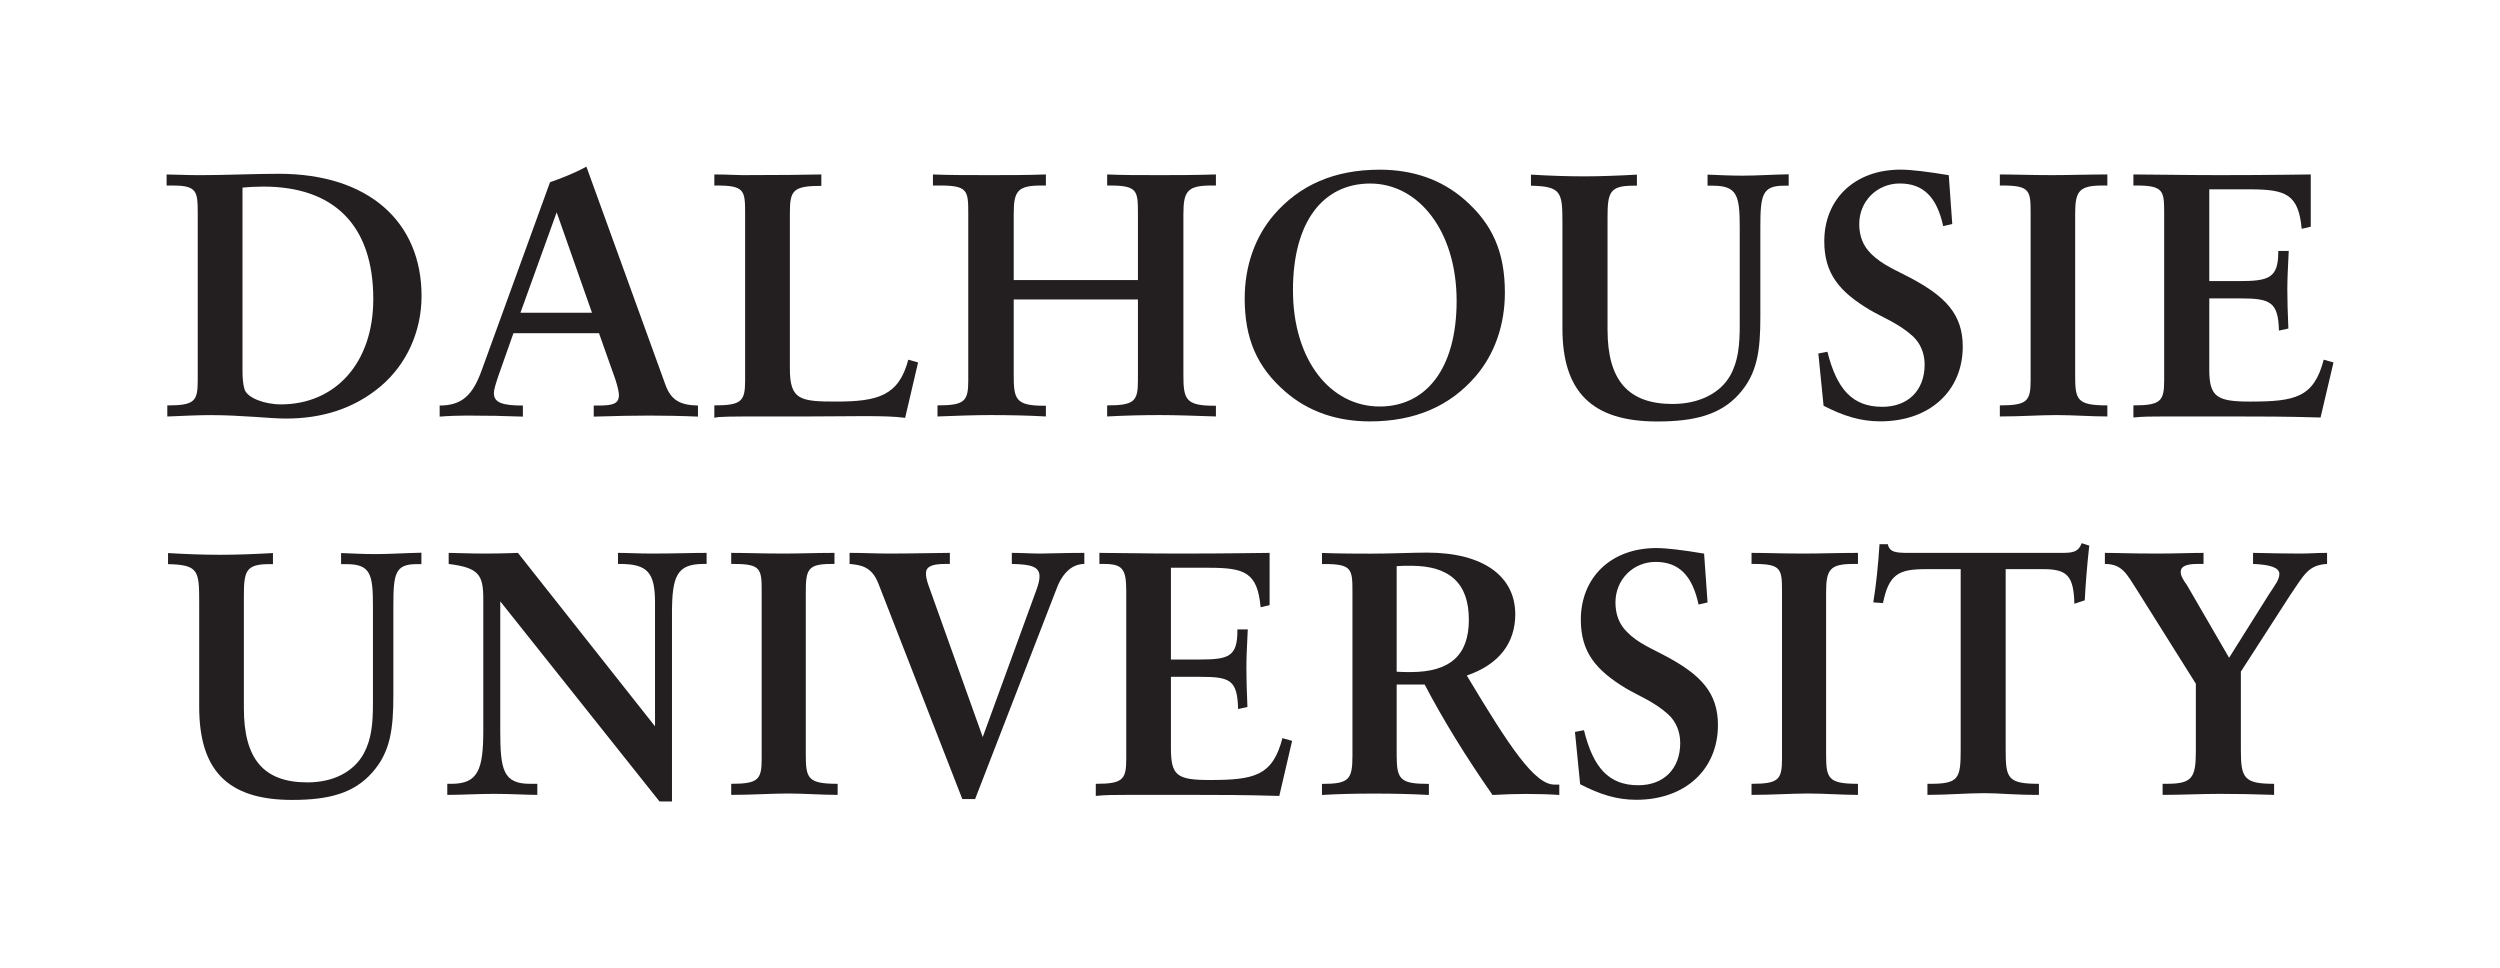 <?xml version="1.0" encoding="UTF-8" standalone="no"?>
<svg
   xmlns:dc="http://purl.org/dc/elements/1.1/"
   xmlns:cc="http://creativecommons.org/ns#"
   xmlns:rdf="http://www.w3.org/1999/02/22-rdf-syntax-ns#"
   xmlns:svg="http://www.w3.org/2000/svg"
   xmlns="http://www.w3.org/2000/svg"
   xmlns:sodipodi="http://sodipodi.sourceforge.net/DTD/sodipodi-0.dtd"
   xmlns:inkscape="http://www.inkscape.org/namespaces/inkscape"
   viewBox="0 0 300 116.175"
   height="116.175"
   width="300"
   xml:space="preserve"
   version="1.1"
   id="svg2"
   inkscape:version="0.91 r"
   sodipodi:docname="Dalhousie_University_Wordmark_2014.svg"><sodipodi:namedview
     pagecolor="#ffffff"
     bordercolor="#666666"
     borderopacity="1"
     objecttolerance="10"
     gridtolerance="10"
     guidetolerance="10"
     inkscape:pageopacity="0"
     inkscape:pageshadow="2"
     inkscape:window-width="1215"
     inkscape:window-height="776"
     id="namedview50"
     showgrid="false"
     fit-margin-top="20"
     fit-margin-left="20"
     fit-margin-right="20"
     fit-margin-bottom="20"
     inkscape:zoom="0.38313234"
     inkscape:cx="196.71151"
     inkscape:cy="97.251246"
     inkscape:window-x="65"
     inkscape:window-y="24"
     inkscape:window-maximized="1"
     inkscape:current-layer="svg2" /><defs
     id="defs6" /><g
     id="g24"
     transform="matrix(0.614,0,0,-0.614,29.099,44.329)"><path
       inkscape:connector-curvature="0"
       d="m 0,0 c 0,-1.488 0.068,-2.842 0.41,-3.924 0.547,-1.624 3.828,-2.91 7.109,-2.91 10.525,0 18.043,7.985 18.043,20.57 0,14.55 -7.793,21.993 -21.462,21.993 -1.229,0 -2.802,-0.067 -4.1,-0.203 L 0,0 Z m -8.749,30.586 c 0,4.128 -0.135,5.347 -4.784,5.347 l -1.298,0 0,2.164 c 1.573,0 3.827,-0.135 6.492,-0.135 4.785,0 10.801,0.271 15.448,0.271 17.564,0 27.885,-9.405 27.885,-23.887 0,-6.97 -2.939,-13.33 -7.928,-17.594 -5.194,-4.398 -11.483,-6.361 -18.59,-6.361 -3.076,0 -8.544,0.677 -14.832,0.677 -2.188,0 -4.921,-0.135 -8.338,-0.271 l 0,2.166 c 5.33,0 5.945,0.812 5.945,4.872 l 0,32.751 z"
       style="fill:#231f20;fill-opacity:1;fill-rule:nonzero;stroke:none"
       id="path26" /></g><g
     id="g28"
     transform="matrix(0.614,0,0,-0.614,66.8,25.48)"><path
       inkscape:connector-curvature="0"
       d="m 0,0 -7.081,-19.624 13.984,0 L 0,0 Z m -22.869,-37.759 c 4.374,0 6.494,2.03 8.271,7.037 l 13.3,36.609 C 0.82,6.631 3.349,7.579 5.81,8.932 l 15.445,-42.631 c 1.094,-3.044 2.941,-3.992 6.358,-4.06 l 0,-2.165 c -3.007,0.135 -6.698,0.203 -9.502,0.203 -2.87,0 -6.491,-0.068 -10.866,-0.203 l 0,2.165 0.956,0 c 2.735,0 3.965,0.339 3.965,2.03 0,0.541 -0.205,1.557 -0.684,3.045 l -3.212,9.067 -16.717,0 -2.939,-8.322 c -0.547,-1.624 -0.889,-2.774 -0.889,-3.384 0,-1.894 1.709,-2.436 5.673,-2.436 l 0,-2.165 c -3.418,0.135 -7.108,0.203 -11.072,0.203 -1.23,0 -3.556,-0.068 -5.195,-0.203 l 0,2.165 z"
       style="fill:#231f20;fill-opacity:1;fill-rule:nonzero;stroke:none"
       id="path30" /></g><g
     id="g32"
     transform="matrix(0.614,0,0,-0.614,85.721,48.646)"><path
       inkscape:connector-curvature="0"
       d="m 0,0 c 5.33,0 6.014,0.812 6.014,4.872 l 0,32.751 c 0,4.331 -0.137,5.347 -5.468,5.347 L 0,42.97 0,45.134 C 2.46,45.134 4.237,45 5.467,45 c 7.108,0 12.302,0.067 15.446,0.134 l 0,-2.233 c -5.536,0 -6.151,-0.879 -6.151,-5.278 l 0,-30.45 c 0,-6.09 1.996,-6.429 9.036,-6.429 8.201,0 12.262,1.151 14.107,8.188 L 39.819,8.391 37.29,-2.436 c -1.914,0.27 -4.579,0.338 -7.996,0.338 -2.939,0 -7.424,-0.068 -11.456,-0.068 l -8.27,0 c -5.878,0 -9.022,0 -9.568,-0.27 L 0,0 Z"
       style="fill:#231f20;fill-opacity:1;fill-rule:nonzero;stroke:none"
       id="path34" /></g><g
     id="g36"
     transform="matrix(0.614,0,0,-0.614,112.498,48.646)"><path
       inkscape:connector-curvature="0"
       d="m 0,0 c 5.331,0 6.015,0.812 6.015,4.872 l 0,32.751 c 0,4.331 -0.138,5.347 -5.468,5.347 l -1.437,0 0,2.164 C 1.98,45 6.287,45 10.251,45 c 3.485,0 7.176,0 10.936,0.134 l 0,-2.164 -0.889,0 c -4.647,0 -5.4,-1.083 -5.4,-5.55 l 0,-12.924 24.277,0 0,13.127 c 0,4.331 -0.136,5.347 -5.467,5.347 l -0.547,0 0,2.164 C 36.032,45 39.518,45 43.48,45 c 3.008,0 6.7,0 10.937,0.134 l 0,-2.164 -0.889,0 c -4.647,0 -5.467,-1.083 -5.467,-5.55 l 0,-31.33 c 0,-4.804 0.341,-6.157 5.946,-6.157 l 0.41,0 0,-2.099 c -4.101,0.136 -7.792,0.271 -11.004,0.271 -3.007,0 -6.424,-0.067 -10.252,-0.271 l 0,2.166 c 5.331,0 6.014,0.812 6.014,4.872 l 0,15.834 -24.277,0 0,-14.616 c 0,-4.804 0.275,-6.157 5.878,-6.157 l 0.411,0 0,-2.099 C 17.496,-1.962 13.874,-1.895 10.251,-1.895 7.176,-1.895 3.691,-2.03 0,-2.166 L 0,0 Z"
       style="fill:#231f20;fill-opacity:1;fill-rule:nonzero;stroke:none"
       id="path38" /></g><g
     id="g40"
     transform="matrix(0.614,0,0,-0.614,155.155,34.821)"><path
       inkscape:connector-curvature="0"
       d="m 0,0 c 0,-13.669 7.314,-22.736 16.95,-22.736 8.885,0 15.036,7.173 15.036,20.639 0,13.668 -7.448,22.939 -16.881,22.939 C 5.947,20.842 0,13.466 0,0 m -1.502,-19.827 c -5.536,4.805 -7.93,10.354 -7.93,18.203 0,6.294 1.984,11.978 5.673,16.308 5.058,5.887 11.894,8.865 20.709,8.865 6.425,0 12.029,-1.895 16.54,-5.82 5.536,-4.804 7.928,-10.353 7.928,-18.203 0,-6.293 -1.981,-11.977 -5.672,-16.308 -5.059,-5.886 -11.892,-8.864 -20.71,-8.864 -6.424,0 -12.027,1.895 -16.538,5.819"
       style="fill:#231f20;fill-opacity:1;fill-rule:nonzero;stroke:none"
       id="path42" /></g><g
     id="g44"
     transform="matrix(0.614,0,0,-0.614,183.714,20.955)"><path
       inkscape:connector-curvature="0"
       d="m 0,0 c 3.348,-0.203 6.904,-0.337 10.39,-0.337 3.143,0 6.765,0.134 10.319,0.337 l 0,-2.164 -0.752,0 c -4.648,0 -4.988,-1.421 -4.988,-6.294 l 0,-21.856 c 0,-9.88 4.031,-14.509 12.71,-14.509 5.126,0 9.296,2.057 11.278,5.576 1.571,2.843 1.847,5.955 1.847,9.812 l 0,19.15 c 0,6.158 -0.48,8.121 -5.264,8.121 l -1.026,0 0,2.164 c 1.914,-0.067 4.238,-0.203 6.767,-0.203 2.802,0 5.809,0.203 9.088,0.272 l 0,-2.233 -0.955,0 c -4.238,0 -4.579,-1.896 -4.579,-8.121 l 0,-17.458 c 0,-6.564 -0.547,-11.165 -4.238,-15.225 -3.552,-3.925 -8.542,-5.278 -15.923,-5.278 -12.85,0 -18.523,5.886 -18.523,18.202 l 0,20.436 C 6.151,-3.45 6.015,-2.3 0,-2.164 L 0,0 Z"
       style="fill:#231f20;fill-opacity:1;fill-rule:nonzero;stroke:none"
       id="path46" /></g><g
     id="g48"
     transform="matrix(0.614,0,0,-0.614,218.201,42.419)"><path
       inkscape:connector-curvature="0"
       d="m 0,0 1.774,0.338 c 1.847,-7.376 4.922,-10.759 10.732,-10.759 4.99,0 8.269,3.18 8.269,8.255 0,2.301 -0.887,4.264 -2.391,5.617 -2.802,2.504 -5.946,3.653 -8.339,5.075 -5.876,3.518 -8.885,7.037 -8.885,13.398 0,8.256 5.946,14.008 14.9,14.008 2.119,0 5.332,-0.406 9.431,-1.083 l 0.683,-9.541 -1.777,-0.407 c -1.23,5.684 -3.895,8.324 -8.474,8.324 -4.444,0 -7.928,-3.452 -7.928,-7.917 0,-2.369 0.753,-4.264 2.255,-5.752 2.256,-2.301 5.194,-3.384 7.929,-4.872 6.561,-3.518 10.047,-6.97 10.047,-13.33 0,-8.595 -6.357,-14.617 -16.13,-14.617 -3.896,0 -7.244,1.082 -11.072,3.045 L 0,0 Z"
       style="fill:#231f20;fill-opacity:1;fill-rule:nonzero;stroke:none"
       id="path50" /></g><g
     id="g52"
     transform="matrix(0.614,0,0,-0.614,239.981,48.646)"><path
       inkscape:connector-curvature="0"
       d="m 0,0 c 5.331,0 6.016,0.812 6.016,4.872 l 0,32.751 c 0,4.331 -0.138,5.347 -5.47,5.347 L 0,42.97 0,45.134 C 2.87,45.134 6.198,45 10.163,45 c 3.486,0 7.088,0.134 10.847,0.134 l 0,-2.164 -0.89,0 c -4.646,0 -5.399,-1.083 -5.399,-5.55 l 0,-31.601 C 14.721,1.083 15.063,0 21.01,0 l 0,-2.166 c -3.281,0 -6.562,0.271 -9.979,0.271 C 7.749,-1.895 4.169,-2.166 0,-2.166 L 0,0 Z"
       style="fill:#231f20;fill-opacity:1;fill-rule:nonzero;stroke:none"
       id="path54" /></g><g
     id="g56"
     transform="matrix(0.614,0,0,-0.614,256.007,48.646)"><path
       inkscape:connector-curvature="0"
       d="m 0,0 c 5.33,0 6.015,0.812 6.015,4.872 l 0,32.751 c 0,4.331 -0.137,5.347 -5.467,5.347 L 0,42.97 0,45.134 C 3.759,45.134 9.541,45 16.922,45 c 10.048,0 16.103,0.134 17.743,0.134 l 0,-10.217 -1.776,-0.406 c -0.617,6.766 -3.077,7.714 -10.185,7.714 l -7.873,0 0,-17.932 5.851,0 c 5.672,0 7.628,0.541 7.628,5.616 l 0,0.271 2.051,0 c -0.138,-2.909 -0.276,-5.346 -0.276,-7.511 0,-2.03 0.069,-4.602 0.208,-7.647 l -1.847,-0.406 c -0.136,5.684 -1.751,6.293 -7.627,6.293 l -5.988,0 0,-13.939 c 0,-5.346 1.518,-6.226 8.011,-6.226 8.817,0 12.439,0.812 14.353,8.188 l 1.912,-0.541 -2.529,-10.76 c -6.628,0.203 -12.207,0.203 -16.443,0.203 l -8.106,0 -5.946,0 c -2.255,0 -4.305,0 -6.083,-0.203 L 0,0 Z"
       style="fill:#231f20;fill-opacity:1;fill-rule:nonzero;stroke:none"
       id="path58" /></g><g
     id="g60"
     transform="matrix(0.614,0,0,-0.614,20.165,66.366)"><path
       inkscape:connector-curvature="0"
       d="m 0,0 c 3.316,-0.204 6.834,-0.339 10.287,-0.339 3.111,0 6.698,0.135 10.217,0.339 l 0,-2.166 -0.744,0 c -4.601,0 -4.94,-1.42 -4.94,-6.293 l 0,-21.857 c 0,-9.88 3.816,-14.507 12.41,-14.507 5.075,0 9.026,2.057 10.989,5.574 1.556,2.844 1.827,5.955 1.827,9.813 l 0,19.15 c 0,6.157 -0.473,8.12 -5.211,8.12 l -1.015,0 0,2.166 c 1.895,-0.069 4.196,-0.204 6.7,-0.204 2.774,0 5.751,0.204 8.999,0.272 l 0,-2.234 -0.947,0 c -4.196,0 -4.534,-1.894 -4.534,-8.12 l 0,-17.459 c 0,-6.563 -0.54,-11.165 -4.195,-15.225 -3.519,-3.923 -8.282,-5.279 -15.59,-5.279 -12.722,0 -18.163,5.889 -18.163,18.204 l 0,20.435 c 0,6.158 -0.134,7.308 -6.09,7.444 L 0,0 Z"
       style="fill:#231f20;fill-opacity:1;fill-rule:nonzero;stroke:none"
       id="path62" /></g><g
     id="g64"
     transform="matrix(0.614,0,0,-0.614,53.674,94.057)"><path
       inkscape:connector-curvature="0"
       d="m 0,0 0.812,0 c 5.21,0 6.225,2.774 6.225,10.42 l 0,25.714 c 0,4.737 -0.88,6.09 -6.766,6.835 l 0,2.165 c 1.421,0 3.72,-0.134 7.037,-0.134 3.519,0 6.496,0.134 6.496,0.134 l 26.795,-33.902 0,24.158 c 0,5.954 -1.488,7.579 -6.902,7.579 l -0.338,0 0,2.165 c 1.827,0 3.993,-0.134 6.63,-0.134 4.332,0 7.85,0.134 10.693,0.134 l 0,-2.165 -0.61,0 c -5.21,0 -6.157,-2.368 -6.157,-9.676 l 0,-36.745 -2.436,0 -31.125,39.112 0,-25.24 C 10.354,2.774 10.894,0 16.172,0 l 1.422,0 0,-2.166 c -2.233,0 -5.076,0.202 -8.391,0.202 C 5.955,-1.964 2.91,-2.166 0,-2.166 L 0,0 Z"
       style="fill:#231f20;fill-opacity:1;fill-rule:nonzero;stroke:none"
       id="path66" /></g><g
     id="g68"
     transform="matrix(0.614,0,0,-0.614,87.745,94.057)"><path
       inkscape:connector-curvature="0"
       d="m 0,0 c 5.278,0 5.955,0.811 5.955,4.871 l 0,32.752 c 0,4.331 -0.135,5.346 -5.413,5.346 l -0.542,0 0,2.165 C 2.842,45.134 6.226,45 10.151,45 c 3.451,0 6.311,0.134 10.033,0.134 l 0,-2.165 -0.616,0 c -4.601,0 -4.993,-1.084 -4.993,-5.549 l 0,-31.602 C 14.575,1.081 14.914,0 20.801,0 l 0,-2.166 c -3.248,0 -6.321,0.27 -9.703,0.27 -3.248,0 -6.97,-0.27 -11.098,-0.27 L 0,0 Z"
       style="fill:#231f20;fill-opacity:1;fill-rule:nonzero;stroke:none"
       id="path70" /></g><g
     id="g72"
     transform="matrix(0.614,0,0,-0.614,115.477,95.885)"><path
       inkscape:connector-curvature="0"
       d="m 0,0 -16.444,42.226 c -1.333,3.293 -3.503,3.522 -5.59,3.721 l 0,2.166 c 2.91,0 5.184,-0.135 7.62,-0.135 5.347,0 9.271,0.135 11.978,0.135 l 0,-2.166 -0.976,0 c -2.687,0 -3.694,-0.61 -3.694,-1.827 0,-1.083 0.406,-2.098 0.745,-3.045 l 10.352,-28.962 10.49,28.76 c 0.407,1.081 0.608,1.961 0.608,2.637 0,1.896 -1.624,2.369 -5.413,2.437 l 0,2.166 c 1.895,0 3.789,-0.135 5.616,-0.135 1.692,0 4.562,0.135 8.556,0.135 l 0,-2.166 c -2.171,0 -4.089,-1.489 -5.307,-4.534 L 2.504,0 0,0 Z"
       style="fill:#231f20;fill-opacity:1;fill-rule:nonzero;stroke:none"
       id="path74" /></g><g
     id="g76"
     transform="matrix(0.614,0,0,-0.614,131.494,94.057)"><path
       inkscape:connector-curvature="0"
       d="m 0,0 c 5.278,0 5.954,0.811 5.954,4.871 l 0,32.752 c 0,4.331 -0.689,5.346 -4.354,5.346 l -0.894,0 0,2.165 C 4.428,45.134 9.271,45 16.579,45 c 9.947,0 15.767,0.134 17.391,0.134 l 0,-10.218 -1.758,-0.406 c -0.61,6.766 -3.045,7.714 -10.084,7.714 l -7.442,0 0,-17.931 5.615,0 c 5.616,0 7.375,0.541 7.375,5.615 l 0,0.272 2.031,0 c -0.137,-2.911 -0.271,-5.346 -0.271,-7.512 0,-2.029 0.067,-4.603 0.204,-7.647 l -1.828,-0.406 c -0.136,5.685 -1.556,6.293 -7.375,6.293 l -5.751,0 0,-13.938 c 0,-5.346 1.148,-6.226 7.578,-6.226 8.729,0 12.315,0.812 14.211,8.188 L 38.369,8.39 35.866,-2.371 c -6.565,0.205 -11.911,0.205 -16.106,0.205 l -7.85,0 -5.887,0 c -2.233,0 -4.264,0 -6.023,-0.205 L 0,0 Z"
       style="fill:#231f20;fill-opacity:1;fill-rule:nonzero;stroke:none"
       id="path78" /></g><g
     id="g80"
     transform="matrix(0.614,0,0,-0.614,169.283,80.648)"><path
       inkscape:connector-curvature="0"
       d="m 0,0 c 7.715,0 11.369,3.316 11.369,10.219 0,7.104 -3.723,10.555 -11.302,10.555 -0.745,0 -1.998,0 -2.808,-0.067 l 0,-20.639 C -1.931,0 -0.745,0 0,0 m -17.339,-21.855 c 5.278,0 5.956,0.81 5.956,5.548 l 0,32.074 c 0,4.332 -0.136,5.346 -5.413,5.346 l -0.543,0 0,2.166 c 3.859,-0.135 7.039,-0.135 9.542,-0.135 4.128,0 8,0.203 10.978,0.203 11.164,0 17.256,-4.739 17.256,-12.047 0,-5.75 -3.318,-9.878 -9.474,-11.976 8.39,-14.008 13.263,-21.316 17.118,-21.316 l 0.961,0 0,-2.029 c -1.825,0.135 -4.276,0.202 -6.577,0.202 -1.894,0 -3.971,-0.067 -6.474,-0.202 -5.279,7.578 -9.679,14.75 -13.263,21.585 l -5.469,0 0,-13.871 c 0,-4.738 0.743,-5.548 6.294,-5.548 l 0,-2.166 c -3.588,0.202 -7.086,0.269 -10.74,0.269 -3.519,0 -6.971,-0.067 -10.152,-0.269 l 0,2.166 z"
       style="fill:#231f20;fill-opacity:1;fill-rule:nonzero;stroke:none"
       id="path82" /></g><g
     id="g84"
     transform="matrix(0.614,0,0,-0.614,188.995,87.83)"><path
       inkscape:connector-curvature="0"
       d="m 0,0 1.759,0.339 c 1.827,-7.377 4.872,-10.76 10.625,-10.76 4.94,0 8.188,3.181 8.188,8.255 0,2.301 -0.881,4.263 -2.37,5.617 -2.775,2.504 -5.886,3.654 -8.255,5.074 -5.819,3.52 -8.799,7.039 -8.799,13.4 0,8.255 5.889,14.007 14.753,14.007 2.098,0 5.279,-0.406 9.339,-1.082 l 0.676,-9.543 -1.759,-0.406 c -1.219,5.685 -3.856,8.325 -8.39,8.325 -4.4,0 -7.85,-3.453 -7.85,-7.919 0,-2.368 0.745,-4.262 2.232,-5.75 2.235,-2.301 5.144,-3.385 7.85,-4.872 6.495,-3.52 9.948,-6.971 9.948,-13.331 0,-8.594 -6.294,-14.618 -15.969,-14.618 -3.859,0 -7.175,1.084 -10.964,3.045 L 0,0 Z"
       style="fill:#231f20;fill-opacity:1;fill-rule:nonzero;stroke:none"
       id="path86" /></g><g
     id="g88"
     transform="matrix(0.614,0,0,-0.614,210.184,94.057)"><path
       inkscape:connector-curvature="0"
       d="m 0,0 c 5.277,0 5.954,0.811 5.954,4.871 l 0,32.752 c 0,4.331 -0.135,5.346 -5.413,5.346 l -0.541,0 0,2.165 C 2.842,45.134 6.135,45 10.063,45 c 3.451,0 7.016,0.134 10.738,0.134 l 0,-2.165 -0.879,0 c -4.602,0 -5.347,-1.084 -5.347,-5.549 l 0,-31.602 C 14.575,1.081 14.914,0 20.801,0 l 0,-2.166 c -3.248,0 -6.407,0.27 -9.791,0.27 -3.248,0 -6.882,-0.27 -11.01,-0.27 L 0,0 Z"
       style="fill:#231f20;fill-opacity:1;fill-rule:nonzero;stroke:none"
       id="path90" /></g><g
     id="g92"
     transform="matrix(0.614,0,0,-0.614,231.292,94.057)"><path
       inkscape:connector-curvature="0"
       d="M 0,0 0.608,0 C 6.09,0 6.496,1.081 6.496,6.495 l 0,35.459 -6.794,0 c -5.28,0 -7.239,-0.949 -8.39,-6.632 l -1.895,0.135 c 0.54,3.316 0.946,7.106 1.218,11.368 l 1.623,0 c 0.34,-1.623 1.692,-1.691 4.128,-1.691 l 29.624,0 c 2.097,0 3.452,0 4.129,1.895 l 1.488,-0.474 C 31.154,42.224 30.883,38.637 30.748,35.863 l -2.031,-0.676 c -0.135,5.481 -1.421,6.767 -6.089,6.767 l -7.336,0 0,-35.459 C 15.292,1.081 15.698,0 21.789,0 l 0,-2.166 c -5.346,0 -7.445,0.338 -10.691,0.338 C 7.85,-1.828 3.789,-2.166 0,-2.166 L 0,0 Z"
       style="fill:#231f20;fill-opacity:1;fill-rule:nonzero;stroke:none"
       id="path94" /></g><g
     id="g96"
     transform="matrix(0.614,0,0,-0.614,259.513,94.057)"><path
       inkscape:connector-curvature="0"
       d="m 0,0 0.678,0 c 5.076,0 5.819,1.081 5.819,6.428 l 0,13.127 -11.558,18.406 c -1.961,3.044 -2.839,5.008 -6.222,5.008 l 0,2.165 c 2.368,0 4.667,-0.134 10.486,-0.134 3.248,0 6.225,0.134 8.796,0.134 l 0,-2.165 -1.217,0 c -2.166,0 -3.248,-0.474 -3.248,-1.558 0,-0.743 0.474,-1.556 1.217,-2.57 l 8.242,-14.21 7.862,12.517 c 1.082,1.625 1.962,2.775 1.962,3.857 0,1.219 -1.691,1.828 -5.144,1.964 l 0,2.165 C 21.192,45.065 24.171,45 26.676,45 c 2.503,0 3.028,0.134 5.466,0.134 l 0,-2.165 c -3.724,-0.204 -4.519,-2.166 -7.295,-6.226 l -9.553,-14.819 0,-15.429 C 15.294,1.081 15.97,0 21.79,0 l 0,-2.166 C 18.068,-2.03 14.683,-1.964 11.1,-1.964 7.513,-1.964 3.857,-2.166 0,-2.166 L 0,0 Z"
       style="fill:#231f20;fill-opacity:1;fill-rule:nonzero;stroke:none"
       id="path98" /></g></svg>